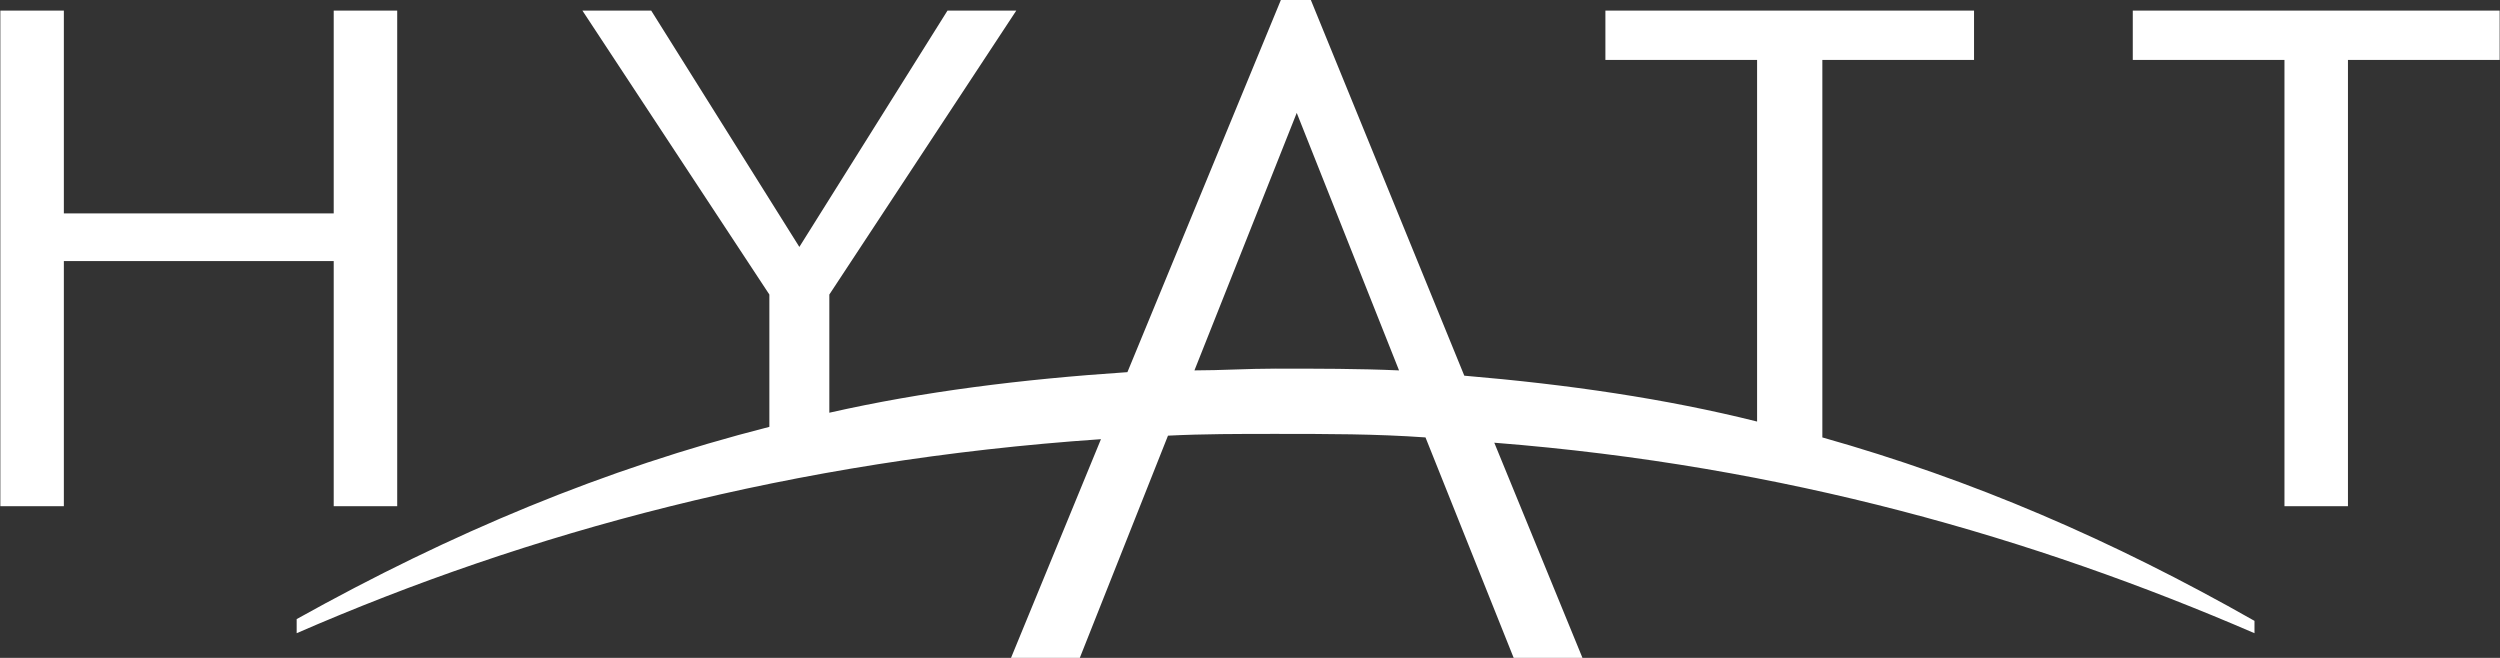 <svg width="285" height="75" viewBox="0 0 285 75" fill="none" xmlns="http://www.w3.org/2000/svg">
<rect x="0" y="0" width="285" height="75" fill="#333333" stroke="none"/>
<path d="M45.281 57.708H38.043V29.759H7.279V57.708H0.04V1.206H7.279V24.33H38.043V1.206H45.281V57.708ZM284.96 1.206H243.137V6.836H260.429V57.708H267.667V6.836H284.96V1.206ZM257.011 72.185C231.876 61.327 203.525 53.083 170.348 50.469L180.402 75H172.56L162.507 49.866C156.877 49.464 151.246 49.464 145.415 49.464C141.193 49.464 137.171 49.464 133.15 49.665L123.096 75H115.255L125.509 50.067C90.322 52.48 60.161 60.724 33.82 72.185V70.576C51.515 60.724 68.807 53.485 87.708 48.66V33.579L66.394 1.206H74.236L91.126 28.15L108.016 1.206H115.858L94.544 33.579V47.051C105.201 44.638 116.461 43.231 128.525 42.426L146.019 0H149.437L166.93 42.828C178.793 43.834 189.852 45.442 200.308 48.056V6.836H183.016V1.206H225.04V6.836H207.748V49.866C224.839 54.692 240.724 61.528 257.011 70.778V72.185ZM159.49 42.225L147.828 12.869L136.166 42.225C139.182 42.225 142.198 42.024 145.415 42.024C150.241 42.024 154.866 42.024 159.49 42.225Z" fill="white"/>
</svg>
